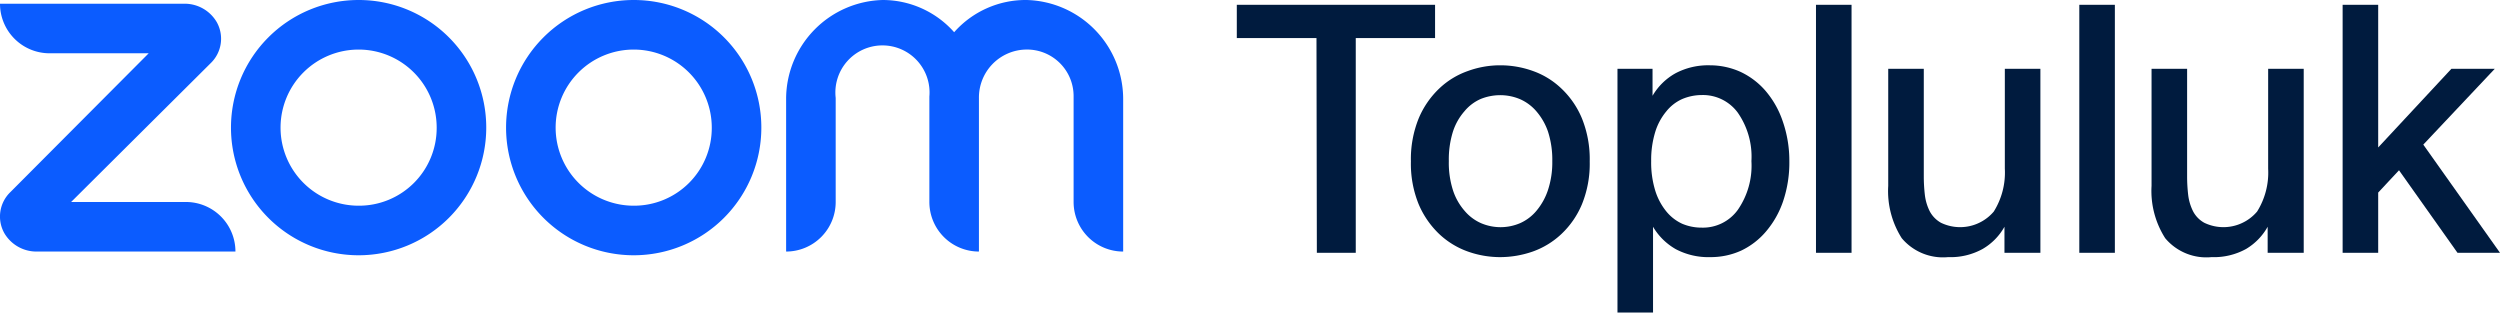 <svg xmlns="http://www.w3.org/2000/svg" viewBox="0 0 201.75 25.22"><defs><style>.cls-1{fill:#0b5cff;}.cls-2{isolation:isolate;}.cls-3{fill:#001b3e;}</style></defs><g id="Layer_2" data-name="Layer 2"><g id="Layer_1-2" data-name="Layer 1"><path class="cls-1" d="M19,20.3H2.94a3,3,0,0,1-2.6-1.5,2.74,2.74,0,0,1,.5-3.3L12,4.3H4a4,4,0,0,1-4-4h14.9a3,3,0,0,1,2.6,1.5A2.74,2.74,0,0,1,17,5.1L5.74,16.3H15A4,4,0,0,1,19,20.3ZM82.84,0A7.71,7.71,0,0,0,77,2.6,7.71,7.71,0,0,0,71.24,0a8,8,0,0,0-7.8,7.9V20.3a4,4,0,0,0,4-4V7.9A3.8,3.8,0,1,1,75,7.8v8.5a4,4,0,0,0,4,4V7.9A3.87,3.87,0,0,1,82.74,4a3.76,3.76,0,0,1,3.9,3.8v8.5a4,4,0,0,0,4,4V8A8,8,0,0,0,82.84,0ZM39.24,10.3A10.3,10.3,0,1,1,28.94,0,10.29,10.29,0,0,1,39.24,10.3Zm-4,0a6.3,6.3,0,1,0-6.3,6.3A6.27,6.27,0,0,0,35.24,10.3Zm26.2,0A10.3,10.3,0,1,1,51.14,0,10.29,10.29,0,0,1,61.44,10.3Zm-4,0a6.3,6.3,0,1,0-6.3,6.3A6.27,6.27,0,0,0,57.44,10.3Z"/><g id="_Enter_Name_Here_" data-name="[Enter Name Here]"><g class="cls-2"><path class="cls-3" d="M106.24,3.07H99.81V.39h16V3.07h-6.4V20.4h-3.14Z"/><path class="cls-3" d="M121.08,5.27a7.75,7.75,0,0,1,2.63.46A6.43,6.43,0,0,1,126,7.14a7,7,0,0,1,1.66,2.41,8.76,8.76,0,0,1,.63,3.48,8.66,8.66,0,0,1-.63,3.46,7,7,0,0,1-1.66,2.4,6.57,6.57,0,0,1-2.31,1.41,8,8,0,0,1-2.63.45,7.77,7.77,0,0,1-2.6-.45,6.57,6.57,0,0,1-2.31-1.41,7.18,7.18,0,0,1-1.66-2.4,8.66,8.66,0,0,1-.63-3.46,8.76,8.76,0,0,1,.63-3.48,7.12,7.12,0,0,1,1.66-2.41,6.43,6.43,0,0,1,2.31-1.41A7.54,7.54,0,0,1,121.08,5.27ZM116.92,13a7.24,7.24,0,0,0,.34,2.37,4.73,4.73,0,0,0,.93,1.64,3.68,3.68,0,0,0,1.33,1,4,4,0,0,0,3.15,0A3.63,3.63,0,0,0,124,17a5.08,5.08,0,0,0,.92-1.66,7.12,7.12,0,0,0,.35-2.34,7.39,7.39,0,0,0-.35-2.39A5,5,0,0,0,124,9a3.69,3.69,0,0,0-1.34-1,4.1,4.1,0,0,0-1.59-.32,4.24,4.24,0,0,0-1.56.3,3.54,3.54,0,0,0-1.33,1,4.68,4.68,0,0,0-.93,1.65A7.51,7.51,0,0,0,116.92,13Z"/><path class="cls-3" d="M133.36,5.55V7.73a4.92,4.92,0,0,1,1.84-1.81,5.63,5.63,0,0,1,2.8-.65,6,6,0,0,1,2.46.53,6.09,6.09,0,0,1,2,1.51,7.4,7.4,0,0,1,1.39,2.43A9.7,9.7,0,0,1,144.4,13a9.74,9.74,0,0,1-.51,3.26,7.45,7.45,0,0,1-1.39,2.44,6,6,0,0,1-2,1.53,5.94,5.94,0,0,1-2.46.52,5.63,5.63,0,0,1-2.8-.64,5,5,0,0,1-1.84-1.81v6.92h-2.87V5.55ZM133.25,13a7.71,7.71,0,0,0,.33,2.39,5,5,0,0,0,.89,1.67,3.58,3.58,0,0,0,1.29,1,4,4,0,0,0,1.58.31,3.47,3.47,0,0,0,2.89-1.42A6.25,6.25,0,0,0,141.34,13a6.2,6.2,0,0,0-1.11-3.92,3.49,3.49,0,0,0-2.89-1.41,4.06,4.06,0,0,0-1.58.32,3.44,3.44,0,0,0-1.29,1,4.79,4.79,0,0,0-.89,1.65A7.71,7.71,0,0,0,133.25,13Z"/><path class="cls-3" d="M149.42,20.4h-2.87V.39h2.87Z"/><path class="cls-3" d="M161.76,18.3A4.75,4.75,0,0,1,160,20.09a5.36,5.36,0,0,1-2.79.66,4.34,4.34,0,0,1-3.74-1.53A7.09,7.09,0,0,1,152.38,15V5.55h2.87v8.66a12.92,12.92,0,0,0,.09,1.55,4,4,0,0,0,.4,1.31,2.31,2.31,0,0,0,.9.91,3.56,3.56,0,0,0,4.26-.91,5.93,5.93,0,0,0,.89-3.46V5.55h2.87V20.4h-2.9Z"/><path class="cls-3" d="M170.67,20.4H167.8V.39h2.87Z"/><path class="cls-3" d="M183,18.3a4.82,4.82,0,0,1-1.74,1.79,5.38,5.38,0,0,1-2.79.66,4.33,4.33,0,0,1-3.74-1.53A7.09,7.09,0,0,1,173.63,15V5.55h2.87v8.66a12.92,12.92,0,0,0,.09,1.55,4,4,0,0,0,.4,1.31,2.25,2.25,0,0,0,.9.91,3.56,3.56,0,0,0,4.26-.91,5.93,5.93,0,0,0,.89-3.46V5.55h2.87V20.4H183Z"/><path class="cls-3" d="M191.92.39V11.9l5.91-6.35h3.5l-5.77,6.12,6.19,8.73h-3.43l-4.72-6.66-1.68,1.8V20.4h-2.87V.39Z"/></g></g></g></g></svg>